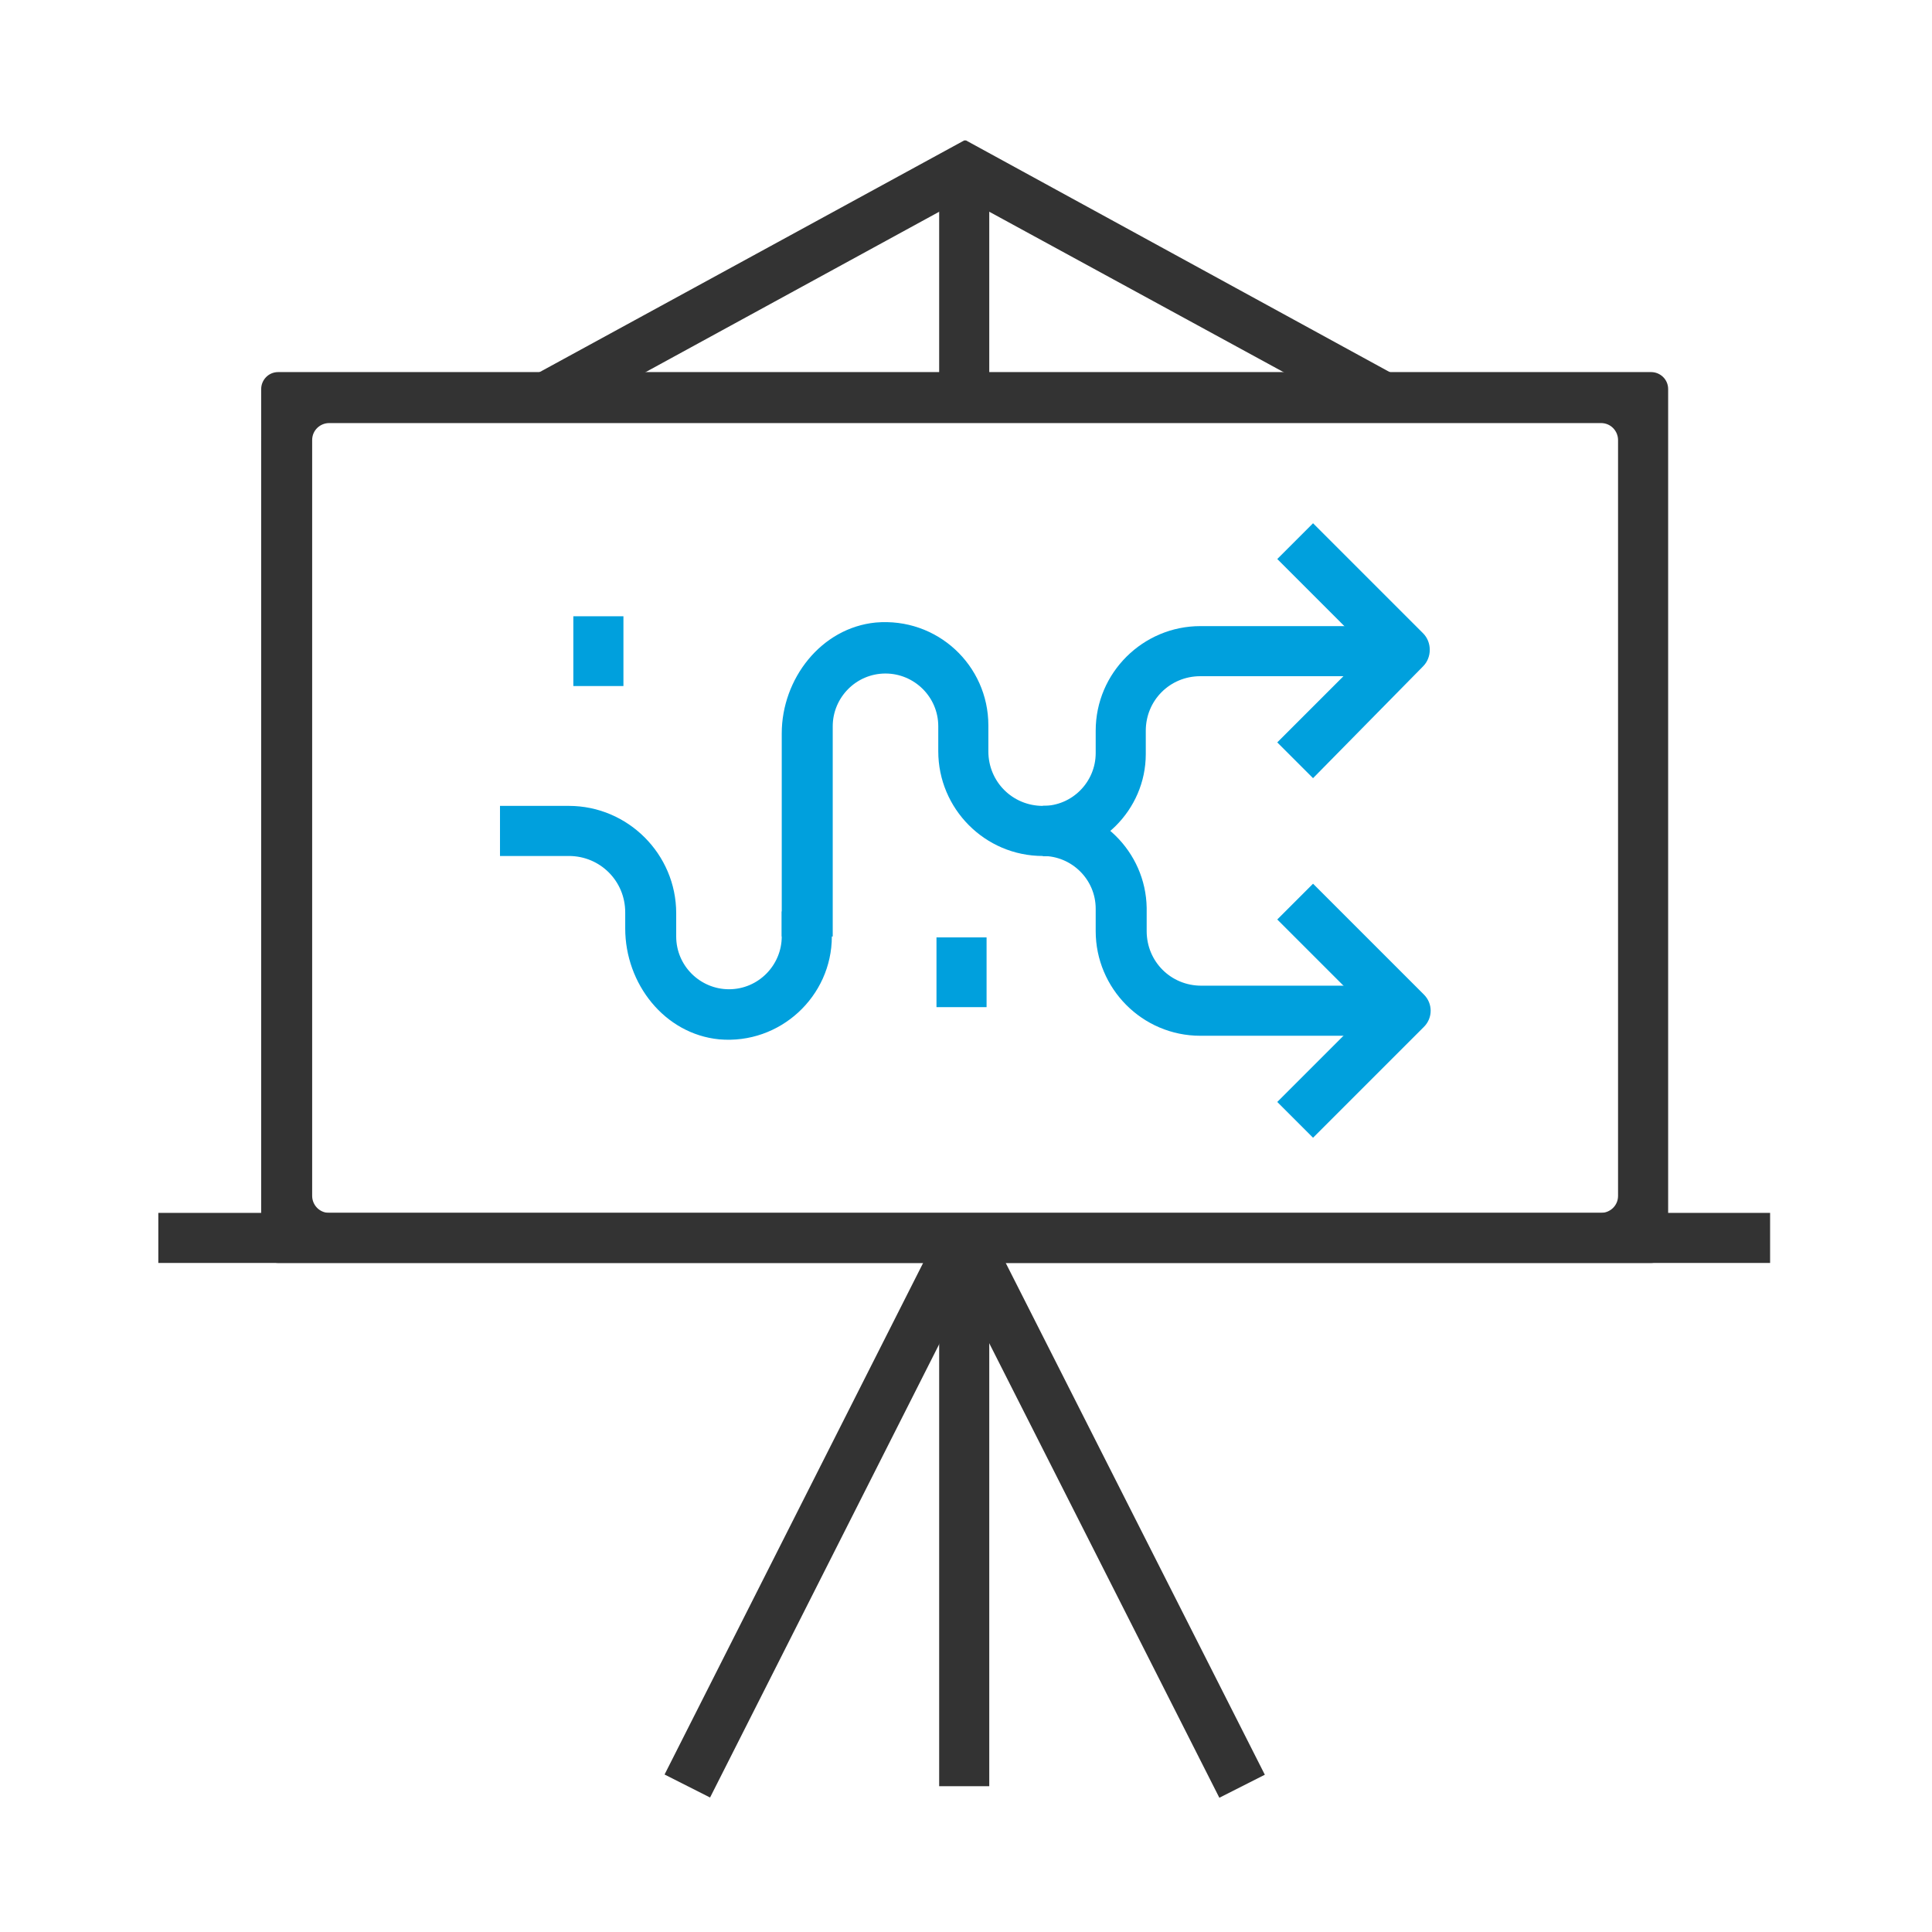 <svg version="1.1" id="Layer_1" xmlns="http://www.w3.org/2000/svg" x="0" y="0" viewBox="0 0 216 216" xml:space="preserve"><style>.st0{fill:#333}.st1{fill:#00a0dd}</style><path class="st0" d="M184.6 141.2H31.1c-1 0-1.9-.8-1.9-1.9V43.5c0-1 .8-1.9 1.9-1.9h153.5c1 0 1.9.8 1.9 1.9v95.8c-.1 1.1-.9 1.9-1.9 1.9zm-147.8-5.6H179c1 0 1.9-.8 1.9-1.9V49.2c0-1-.8-1.9-1.9-1.9H36.8c-1 0-1.9.8-1.9 1.9v84.5c0 1 .8 1.9 1.9 1.9z"/><path class="st0" d="M153.4 47l-45.5-24.8h-.2L62.3 47l-2.7-5 48.2-26.3h.2L156.1 42l-2.7 5z"/><path class="st0" d="M105 18.9h5.6v25.6H105z"/><path transform="rotate(-63.186 92.321 169.046)" class="st0" d="M58 166.2h68.7v5.7H58z"/><path transform="rotate(-26.852 123.367 169.05)" class="st0" d="M120.5 134.7h5.7v68.7h-5.7z"/><path class="st0" d="M105 138.4h5.6v61.3H105z"/><path class="st0" d="M17.7 135.6h180.2v5.6H17.7z"/><path class="st1" d="M80.4 116.2c-6.1-.6-10.5-6.2-10.5-12.4V102c0-3.5-2.8-6.3-6.3-6.3h-7.7v-5.6h7.7c6.6 0 12 5.4 12 12v2.6c0 3.3 2.7 5.9 5.9 5.9 3.3 0 5.9-2.7 5.9-5.9v-2.8H93v2.8c0 6.7-5.8 12.1-12.6 11.5zM153 115.8h-18.8c-6.5 0-11.7-5.3-11.7-11.7v-2.5c0-3.3-2.7-5.9-5.9-5.9v-5.6c6.3 0 11.5 5.1 11.6 11.4v2.6c0 3.4 2.7 6.1 6.1 6.1H153v5.6z"/><path class="st1" d="M116.6 95.7v-5.6c3.3 0 5.9-2.7 5.9-5.9v-2.5c0-6.5 5.3-11.7 11.7-11.7H153v5.6h-18.8c-3.4 0-6.1 2.7-6.1 6.1v2.6c0 6.3-5.2 11.4-11.5 11.4z"/><path class="st1" d="M93 104.7h-5.6V82c0-6.1 4.4-11.8 10.5-12.4 6.9-.6 12.6 4.8 12.6 11.5V84c0 3.4 2.7 6.1 6.1 6.1h.9v5.6h-.9c-6.5 0-11.7-5.3-11.7-11.7v-2.8c0-3.3-2.7-5.9-5.9-5.9-3.3 0-5.9 2.7-5.9 5.9v23.5zM146.8 87l-4-4 8.4-8.4c1-1 1-2.7 0-3.7l-8.4-8.4 4-4 12.3 12.3c1 1 1 2.7 0 3.7L146.8 87zM146.8 127.2l-4-4 8.4-8.4c1-1 1-2.6 0-3.6l-8.4-8.4 4-4 12.4 12.4c1 1 1 2.6 0 3.6l-12.4 12.4z"/><g><path class="st1" d="M64.1 68.9h5.6v7.8h-5.6z"/></g><g><path class="st1" d="M104.7 104.8h5.6v7.8h-5.6z"/></g></svg>